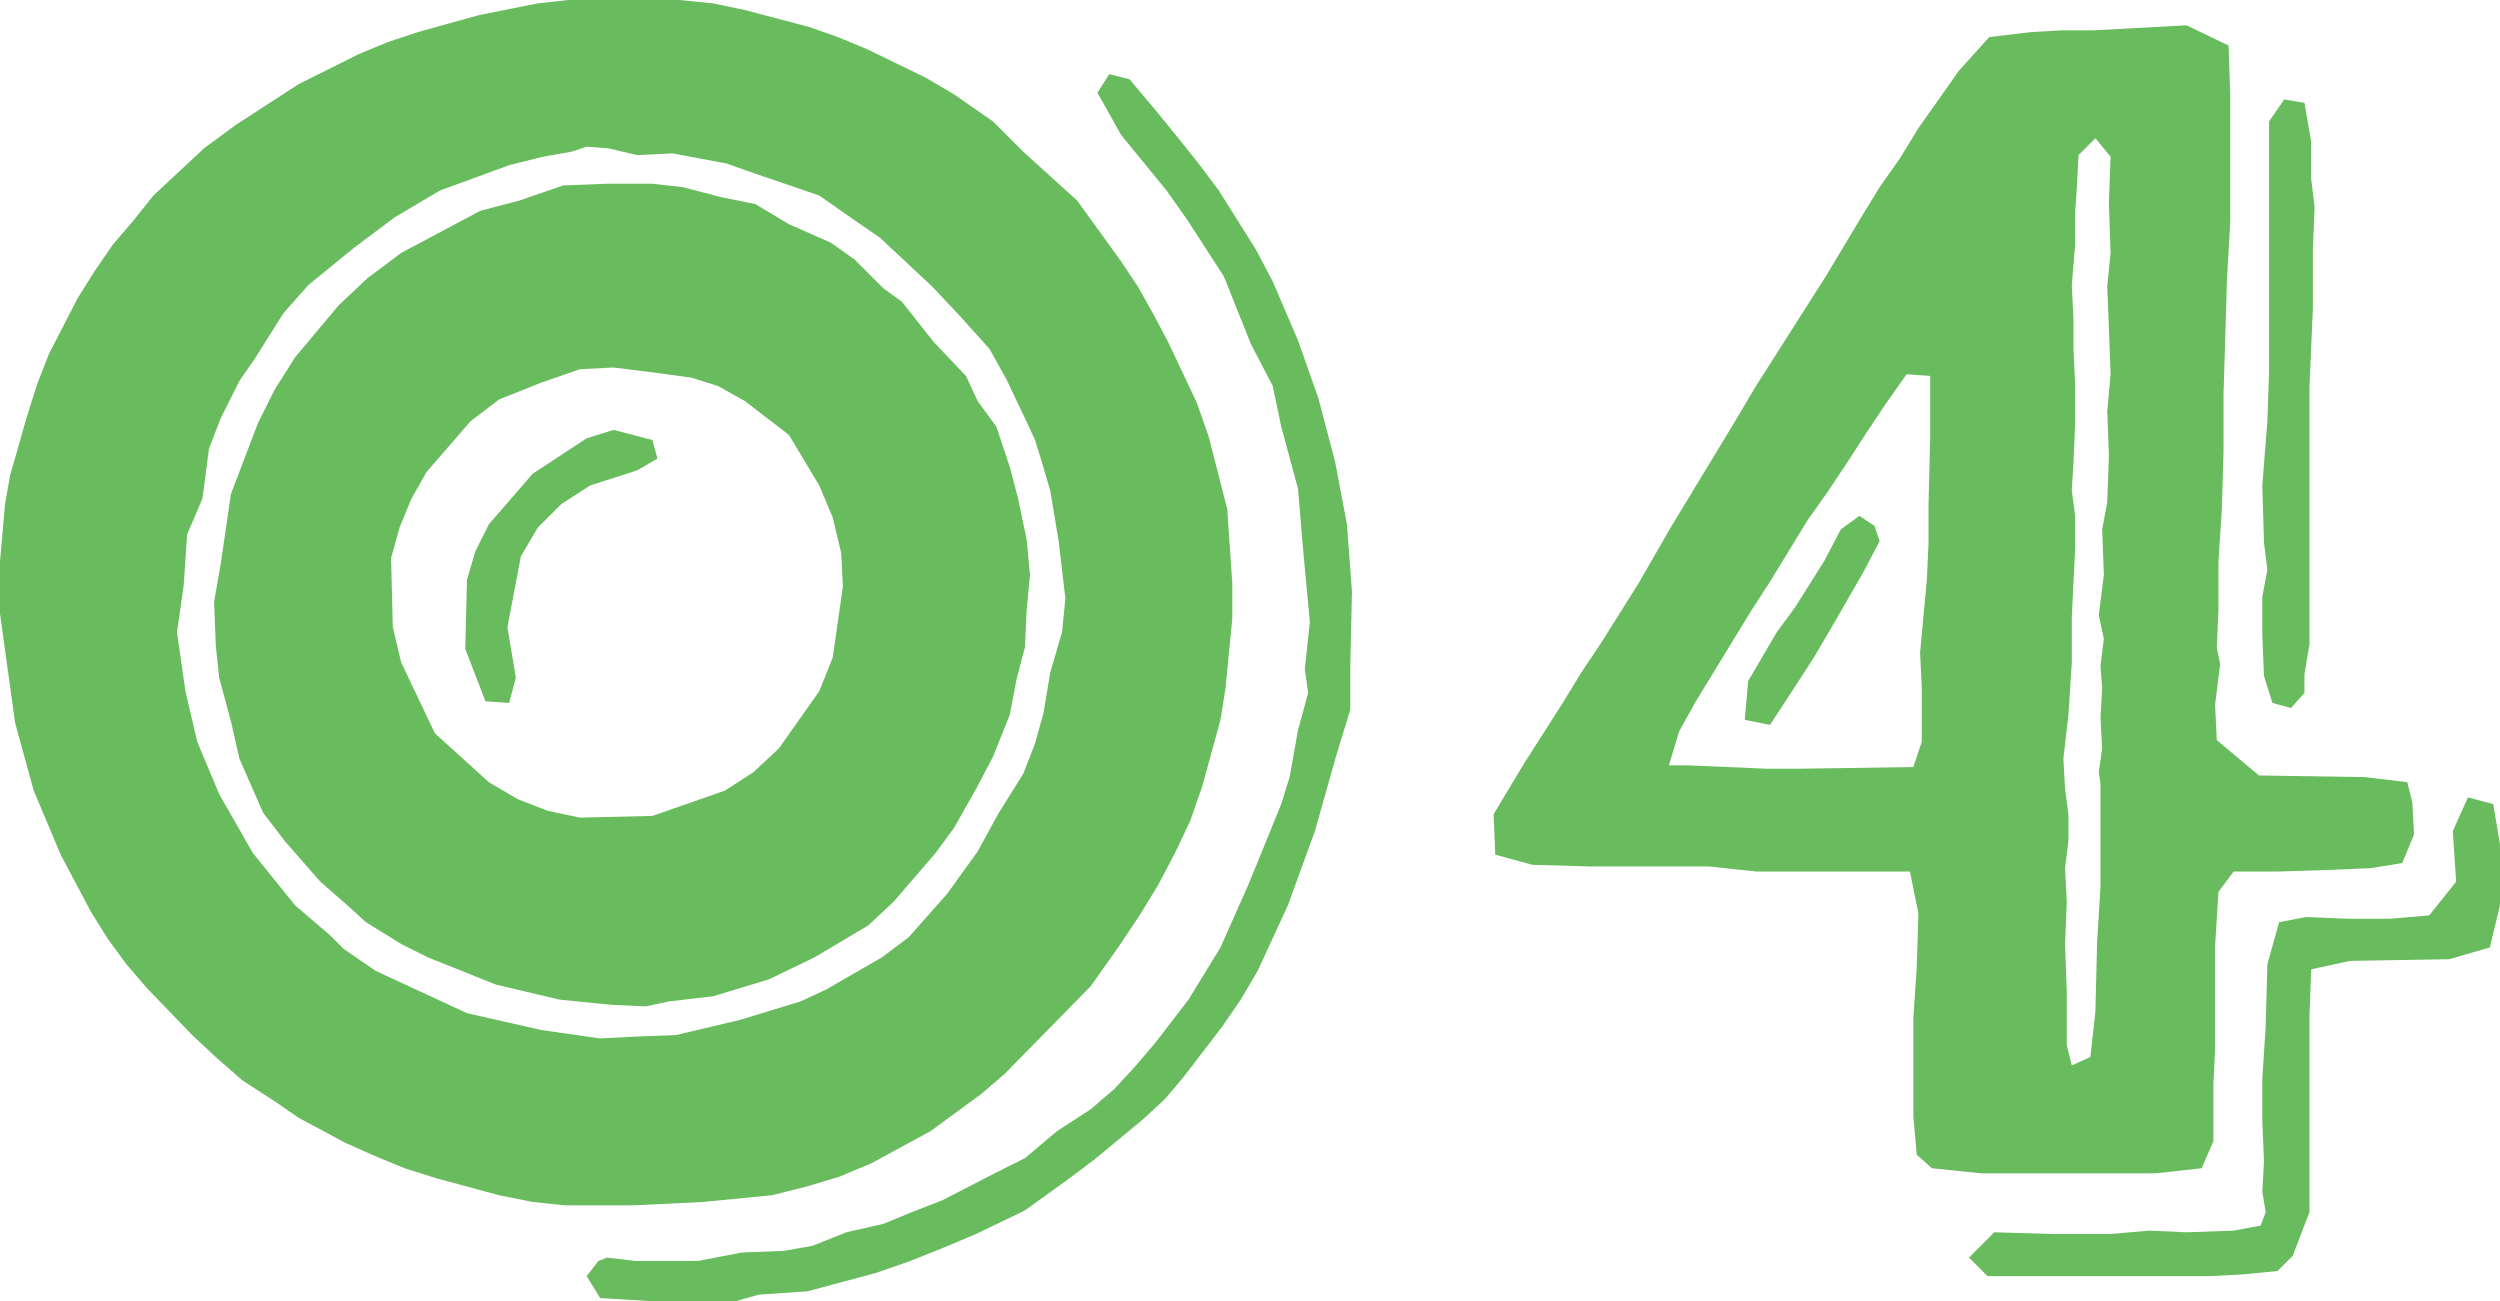 <svg xmlns="http://www.w3.org/2000/svg" width="74.15" height="38.6" viewBox="0 0 74.15 38.6">
  <path id="パス_45663" data-name="パス 45663" d="M-18.25.3h2.05l2.05-.1L-12.1,0l1-.25,1-.3.95-.4L-7.4-1.9-5.9-3l.7-.6,2.55-2.6.85-1.2.6-.9.55-.9.5-.95L.3-11.1l.35-1,.55-2,.15-.95.2-2.05v-1.05l-.15-2.2L.85-22.5l-.35-1-.85-1.8-.45-.85-.45-.8-.5-.75-1.3-1.8-1.6-1.45-.9-.9-1.15-.8-.85-.5L-9.3-34l-.85-.35-.85-.3-1.9-.5-.95-.2-1-.1h-3.3l-.9.1L-20.8-35l-1.8.5-.9.3-.85.35-1.8.9L-28-31.75l-.95.7-1.5,1.4-.6.75-.6.7-.55.8-.5.8-.85,1.65-.35.9-.3.95-.5,1.75-.15.85L-35-18.8v1.55l.2,1.45.25,1.8.55,2,.8,1.9.9,1.7.5.8.55.75.6.7,1.35,1.4.75.7.75.65,1,.65.65.45,1.4.75.9.4L-23-.8l.95.3,1.85.5,1,.2ZM-19.9-14.6l.2-.75-.25-1.5.4-2.1.5-.85.7-.7.85-.55,1.4-.45.6-.35-.15-.55-1.15-.3-.8.25-1.6,1.05-1.3,1.5-.4.8-.25.85-.05,2.05.6,1.55Zm2.7,9.95-1.75-.25-2.2-.5-2.7-1.25-.95-.65-.4-.4-1.05-.9-1.25-1.55-1-1.75-.65-1.55-.35-1.5-.25-1.75.2-1.4.1-1.5.45-1.05.05-.35.15-1.15.35-.9.55-1.1.45-.65.85-1.35.75-.85,1.35-1.1,1.2-.9,1.35-.8,2.05-.75,1-.25.85-.15.45-.15.65.05.85.2,1.05-.05,1.6.3.85.3,1.9.65,1,.7.8.55,1.55,1.45.8.85.9,1,.5.9.5,1.05.35.75.2.65.25.85.25,1.5.2,1.7-.1,1-.35,1.2-.2,1.2-.25.9-.35.9-.75,1.2L-6-10.2l-.9,1.25-1.15,1.3-.8.6-1.65.95-.75.35-1.8.55-1.9.45-1.3.05Zm1.35-.95.7-.15,1.3-.15,1.65-.5,1.35-.65L-9.25-8l.75-.7,1.25-1.45.55-.75.65-1.15.5-.95.5-1.25.2-1.05.25-.95.05-1.1.1-1.05-.1-1.05-.25-1.2-.25-.95-.4-1.2L-6-23.55l-.35-.75-.95-1-.95-1.2-.55-.4-.85-.85-.7-.5-1.25-.55-1-.6-1-.2-1.15-.3-.9-.1H-17l-1.3.05-1.3.45-1.15.3-2.35,1.25-1,.75-.85.8-1.3,1.55-.6.95-.5,1-.8,2.1-.3,2.05-.2,1.15.05,1.3.1.95.35,1.3.25,1.1.7,1.6.65.85,1.05,1.2.8.7.55.5,1.05.65.8.4,2,.8,1.9.45,1.5.15Zm-1.95-5.6-.95-.2-.9-.35-.85-.5-1.6-1.45-1-2.1-.25-1.05-.05-2.05.25-.9.35-.85.45-.8,1.3-1.5.85-.65,1.25-.5,1.15-.4,1-.05,1.2.15,1.1.15.8.25.8.45,1.3,1,.9,1.5.4.95.25,1.05.05,1-.3,2.1-.4,1-1.2,1.7-.75.7-.85.55-2.15.75Zm2.25,14.35h2.35l.7-.2,1.45-.1L-9,2.3l1-.35,1-.4.95-.4L-4.6.45l1.25-.9.8-.6,1.45-1.2.65-.6L.1-3.5,1.25-5l.55-.8.5-.85L3.2-8.6,4-10.8l.65-2.3.4-1.3v-1.3l.05-2.2-.15-2L4.6-21.75l-.5-1.9-.6-1.7L2.75-27.1l-.5-.95L1.15-29.8l-.6-.8-.6-.75-.65-.8-.8-.95-.6-.15-.35.55.7,1.25L-.4-29.8l.6.85,1.1,1.7.8,2L2.75-24,3-22.8l.5,1.85.15,1.8L3.85-17,3.7-15.6l.1.7-.3,1.1-.25,1.4L3-11.6,2.35-10,2-9.15l-.8,1.8L.25-5.8l-1,1.3-.6.7-.6.65-.7.6-1,.65-.95.8-.8.4L-7.05.15l-.9.35L-8.8.85l-1.1.25-1,.4-.85.15L-13,1.7l-1.3.25h-1.85l-.85-.1-.25.1-.35.45.4.65Zm39.3-3.8h5.2L30.3-.8l.35-.8V-3.3l.05-1.05V-7.4L30.8-9l.45-.6h1.3l1.6-.05L35.3-9.7l.95-.15.35-.85-.05-.95-.15-.6-1.25-.15L32-12.45,30.75-13.5l-.05-1.05.15-1.2-.1-.5.05-1.1V-18.8l.1-1.55.05-1.7v-1.7L31-25.4l.05-1.7.1-1.8v-3.7l-.05-1.5-1.25-.6-2.75.15h-.95l-.9.05L24-34.35l-.9,1-1.2,1.7-.55.9-.6.85-.55.9-1.05,1.75-2.1,3.3-.5.85-2,3.3-.95,1.65L12.5-16.4l-.6.9-.55.9L10.2-12.8l-.9,1.5.05,1.2,1.1.3,1.75.05h3.5l1.4.15h4.55l.25,1.25-.05,1.6-.1,1.5v2.9l.1,1.15.45.4ZM17.5-13.95l.75-1.15.55-.85.5-.85.95-1.65.5-.95-.15-.45-.45-.3-.55.4-.5.95-.85,1.35-.55.75-.85,1.45-.1,1.15ZM23.95,2.4h6.6l.95-.05,1.05-.1L33,1.8,33.5.5V-5.35l.05-1.35,1.15-.25L37.65-7l1.2-.35.3-1.25v-1.8l-.2-1.2-.75-.2-.45,1,.1,1.5-.8,1-1.15.1H34.65L33.4-8.25l-.8.15-.35,1.25L32.2-5l-.1,1.55V-2.2L32.15-1l-.05.9.1.6-.15.4-.8.15-1.4.05-1.1-.05-1.15.1H25.85l-1.7-.05-.75.75ZM17.4-12.65l-2.35-.1H14.5l.3-1,.5-.9,1.65-2.7.55-.85L18.6-20l.6-.85.6-.9.55-.85.6-.9.6-.85.7.05v1.8l-.05,2v1.15l-.05,1.1-.2,2.15L22-15.05v1.6l-.25.75-3.35.05Zm9.05,8.8-.15-.6v-1.6l-.05-1.4L26.3-8.7l-.05-1,.1-.8v-.8l-.1-.75-.05-.9.15-1.3.1-1.55v-1.35l.05-1.05.05-1v-.95l-.1-.75.05-.85.05-1.15v-1.15L26.5-25.1v-.85L26.45-27l.1-1.2v-.95l.05-.75.05-.95.5-.5.45.55-.05,1.35.05,1.5-.1,1,.05,1.25.05,1.35-.1,1.1.05,1.3-.05,1.4-.15.8.05,1.35-.15,1.2.15.7-.1.8.05.65-.05.9.05.9-.1.7.05.35v3.05L27.2-7.5l-.05,2.05L27-4.1Zm6.5-10.6.4-.45v-.55l.15-.9V-24l.1-2.3v-1.75l.05-1.25-.1-.85v-1.1l-.2-1.15-.6-.1-.45.65v7.45l-.05,1.45-.15,1.9.05,1.7.1.8-.15.8v1.15l.05,1.2.25.8Z" transform="translate(35 35.45)" fill="#69bc5d"/>
</svg>
